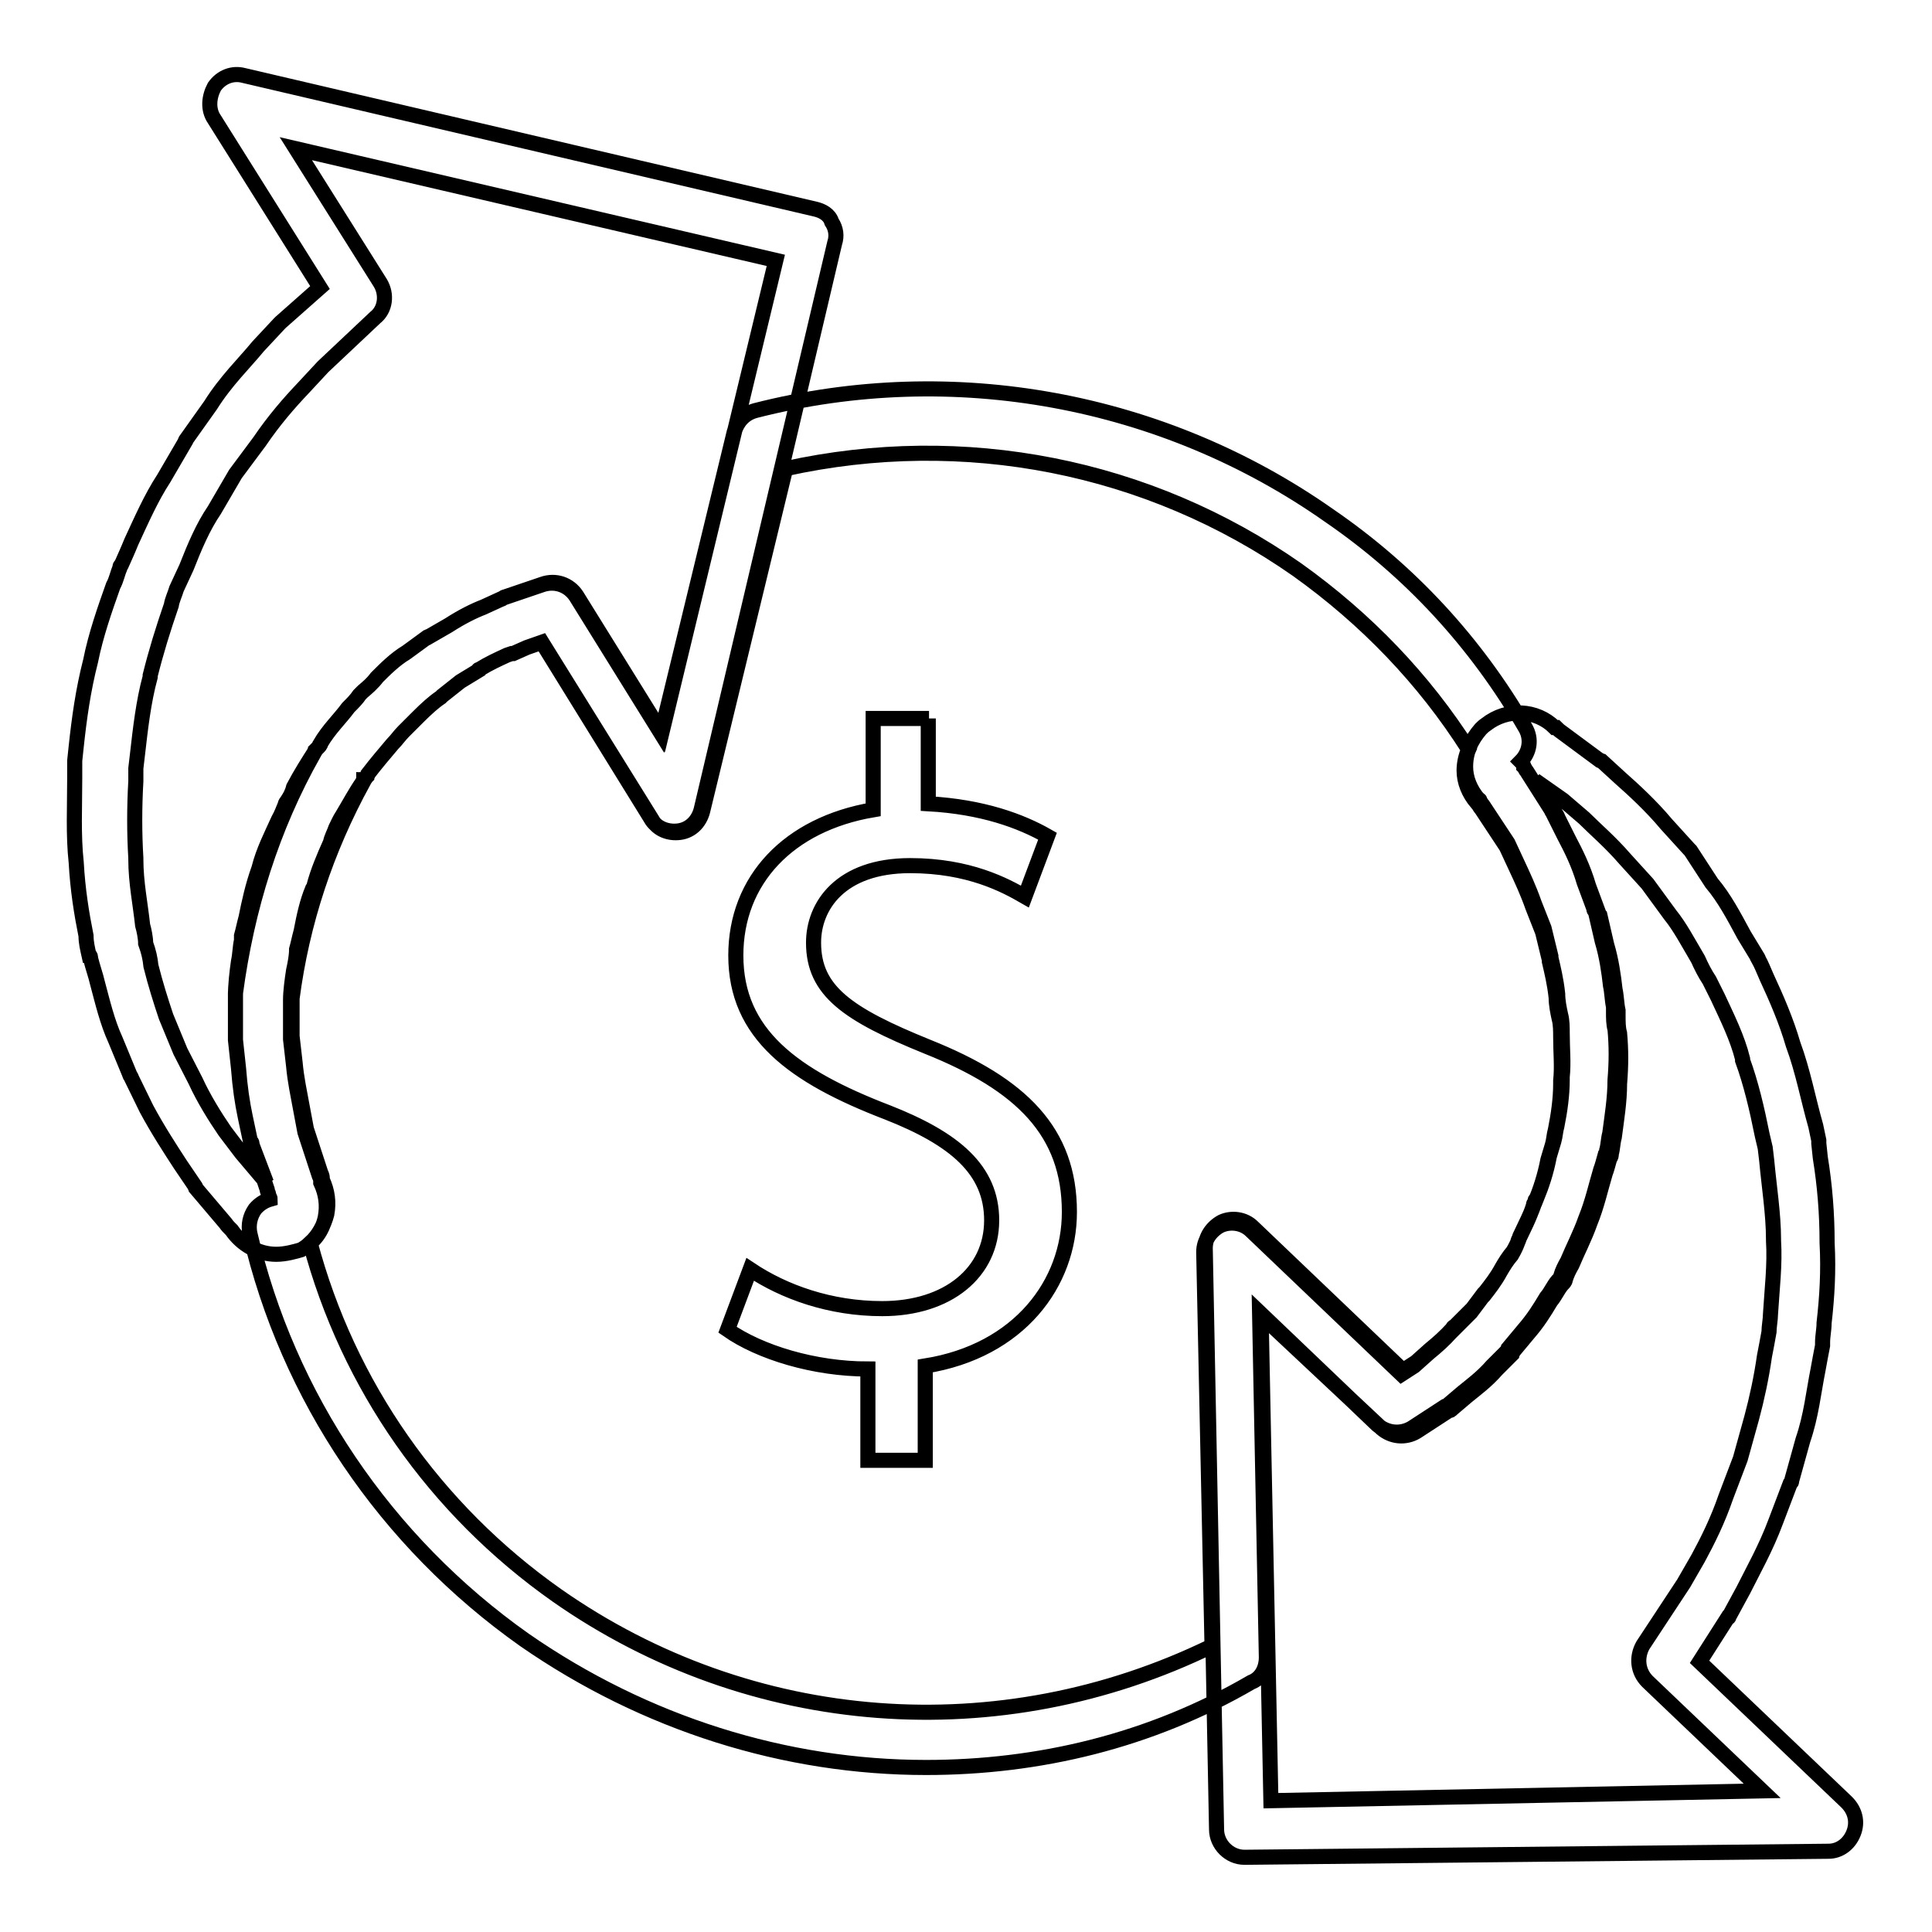 <?xml version="1.0" encoding="utf-8"?>
<!-- Svg Vector Icons : http://www.onlinewebfonts.com/icon -->
<!DOCTYPE svg PUBLIC "-//W3C//DTD SVG 1.1//EN" "http://www.w3.org/Graphics/SVG/1.1/DTD/svg11.dtd">
<svg version="1.1" xmlns="http://www.w3.org/2000/svg" xmlns:xlink="http://www.w3.org/1999/xlink" x="0px" y="0px" viewBox="0 0 256 256" enable-background="new 0 0 256 256" xml:space="preserve">
<g> <path stroke-width="2" fill-opacity="0" stroke="#000000"  d="M122.7,234.2c-18.6,0-37.2-5.8-53.2-16.9c-18.4-13-31.4-32.2-36.4-53.9c-0.2-1.1,0-2.2,0.7-3.2 c0.6-0.7,1.3-1.1,2-1.3c0-0.2-0.2-0.4-0.2-0.6c0-0.2-0.2-0.4-0.2-0.7l-2-5.9c0-0.2,0-0.4-0.2-0.4l-0.7-3.3 c-0.4-1.9-0.7-3.9-0.9-6.5l-0.4-3.7v-4.3V132v-0.4c1.5-11.2,4.8-21.9,10.4-31.8c0-0.2,0.2-0.2,0.2-0.4l0.2-0.2 c0.2-0.2,0.4-0.4,0.4-0.6c1.1-1.9,2.6-3.3,3.7-4.8c0.6-0.6,1.1-1.1,1.5-1.7l0.4-0.4c0.7-0.6,1.3-1.1,1.9-1.9 c1.1-1.1,2.4-2.4,3.9-3.3l2.6-1.9c0.2,0,0.2-0.2,0.4-0.2l2.6-1.5c1.7-1.1,3.3-1.9,4.6-2.4l2.4-1.1c0.2,0,0.2-0.2,0.4-0.2l5-1.7 c1.7-0.6,3.5,0,4.5,1.5l11.3,18.2l9.7-40c0.4-1.3,1.3-2.4,2.8-2.8c26.2-6.7,54.1-1.5,76,13.9c10.8,7.4,19.5,16.9,26,28.1 c0.9,1.5,0.6,3.3-0.6,4.5c0.2,0.2,0.4,0.4,0.4,0.7c0.2,0.2,0.2,0.4,0.4,0.6l3.3,5.2c0,0.2,0.2,0.2,0.2,0.4l1.5,3 c0.9,1.7,1.9,3.7,2.6,6.1l1.3,3.5c0,0.2,0,0.2,0.2,0.4l0.9,3.9c0.6,2,0.9,4.1,1.1,5.9c0.2,0.9,0.2,1.9,0.4,2.8v0.6 c0,0.9,0,1.7,0.2,2.4c0.2,2.2,0.2,4.3,0,6.7c0,2.4-0.4,4.8-0.7,7.1c-0.2,0.7-0.2,1.5-0.4,2.2c0,0.2,0,0.4-0.2,0.6 c-0.2,0.7-0.4,1.5-0.6,2c-0.6,2-1.1,4.3-2,6.5c-0.7,2-1.7,3.9-2.4,5.6c-0.4,0.7-0.7,1.3-0.9,2c0,0.2-0.2,0.4-0.4,0.6 c-0.6,0.7-0.9,1.5-1.5,2.2c-0.9,1.5-1.7,2.8-3,4.3l-2,2.4c0,0.2-0.2,0.2-0.2,0.4l-2,2c-1.3,1.5-2.8,2.6-3.9,3.5l-2,1.7 c-0.2,0.2-0.2,0.2-0.4,0.2l-4.3,2.8c-1.5,0.9-3.3,0.7-4.6-0.4l-15.6-14.9l0.9,45.7c0,1.5-0.7,2.8-2,3.3 C152.4,230.7,137.6,234.2,122.7,234.2z M41.1,164.7c5,18.8,16.5,35.3,32.7,46.7c25.7,18,58.7,20.4,86.8,6.7l-1.1-52.2 c0-1.5,0.9-2.8,2.2-3.5c1.3-0.6,3-0.4,4.1,0.7l19.9,19l1.7-1.1l1.9-1.7c1.1-0.9,2-1.7,3-2.8c0,0,0-0.2,0.2-0.2l2.4-2.4l1.5-2 l0.2-0.2c0.7-0.9,1.5-1.9,2.2-3.2c0.4-0.7,0.9-1.5,1.5-2.2c0.4-0.7,0.7-1.3,0.9-2c0.7-1.5,1.5-3,2-4.6c0-0.2,0-0.2,0.2-0.4 c0.7-1.7,1.3-3.5,1.7-5.6c0.2-0.7,0.4-1.3,0.6-2c0.2-0.7,0.2-1.3,0.4-2c0.4-2,0.7-4.1,0.7-6.1v-0.4c0.2-1.9,0-3.7,0-5.8 c0-0.7,0-1.7-0.2-2.4c-0.2-0.9-0.4-1.9-0.4-2.8c-0.2-1.9-0.6-3.5-0.9-4.8v-0.2l-0.9-3.7l-1.3-3.3c-0.7-2-1.5-3.7-2.2-5.2l-1.3-2.8 l-3.3-5c-0.2-0.2-0.4-0.6-0.4-0.6s0-0.2-0.2-0.2c-1.1-1.3-1.7-2.8-1.7-4.3c0-0.9,0.2-1.9,0.6-2.8c-5.9-9.3-13.6-17.3-22.7-23.8 c-19.7-13.8-44.2-18.6-67.8-13.4l-11,45.4c-0.4,1.5-1.5,2.6-3,2.8c-1.5,0.2-3-0.4-3.7-1.7L71.8,85.1l-2,0.7L68,86.6h-0.2l-0.6,0.2 c-1.3,0.6-2.4,1.1-3.7,1.9c0,0-0.2,0-0.2,0.2L61,90.3l-2.4,1.9l-0.2,0.2c-0.9,0.6-1.9,1.5-3,2.6l-1.9,1.9c-0.6,0.6-0.9,1.1-1.5,1.7 c-1.1,1.3-2.2,2.6-3.2,3.9c0,0.2-0.2,0.2-0.2,0.4c-0.2,0.2-0.2,0.4-0.4,0.4v0.2c-5,9.1-8.2,18.8-9.5,28.8v5l0.4,3.5 c0.2,2.2,0.6,3.9,0.9,5.6l0.6,3.2l1.9,5.8c0.2,0.4,0.2,0.6,0.2,0.7v0.2c0.7,1.5,0.9,3,0.6,4.6C42.9,162.4,42.2,163.7,41.1,164.7 L41.1,164.7z M36.6,166.2c-2.4,0-4.6-1.3-5.9-3.2l-0.2-0.2c-0.2-0.2-0.4-0.4-0.6-0.7l-3.9-4.6c0-0.2-0.2-0.2-0.2-0.4l-1.9-2.8 c-1.3-2-3-4.6-4.5-7.4l-2-4.1c0-0.2-0.2-0.2-0.2-0.4l-1.9-4.6c-1.1-2.4-1.7-5-2.4-7.6c-0.2-0.9-0.6-2-0.9-3.2c0-0.2,0-0.4-0.2-0.4 c-0.2-0.9-0.4-1.7-0.4-2.6c-0.6-3-1.1-6.1-1.3-9.7c-0.4-3.7-0.2-7.4-0.2-11.2v-1.9v-0.4l0.2-1.9c0.4-3.7,0.9-7.4,1.9-11.3 c0.7-3.5,1.9-6.9,3-10c0.4-0.7,0.6-1.7,0.9-2.4c0-0.2,0-0.2,0.2-0.4c0.4-0.9,0.9-2,1.3-3c1.3-2.8,2.6-5.8,4.3-8.4l2.8-4.8 c0-0.2,0.2-0.2,0.2-0.4l3.2-4.5c2-3.2,4.5-5.6,6.3-7.8l2.8-3l0.2-0.2l5.2-4.6L28.4,15.8c-0.9-1.3-0.7-3,0-4.3 c0.9-1.3,2.4-1.9,3.9-1.5L108,27.7c0.9,0.2,1.9,0.7,2.2,1.7c0.6,0.9,0.7,1.9,0.4,2.8l-17.7,75.1c-0.4,1.5-1.5,2.6-3,2.8 c-1.5,0.2-3-0.4-3.7-1.7L71.8,85.1l-2,0.7L68,86.6h-0.2l-0.6,0.2c-1.3,0.6-2.4,1.1-3.7,1.9c0,0-0.2,0-0.2,0.2L61,90.3l-2.4,1.9 l-0.2,0.2c-0.9,0.6-1.9,1.5-3,2.6l-1.9,1.9c-0.6,0.6-0.9,1.1-1.5,1.7c-1.1,1.3-2.2,2.6-3.2,3.9c0,0.2-0.2,0.2-0.2,0.4 c-0.2,0.2-0.2,0.4-0.4,0.4l-0.2,0.4c-0.9,1.3-1.7,2.8-2.6,4.3c-0.4,0.6-0.6,1.1-0.9,1.7c-0.2,0.6-0.6,1.3-0.7,1.9 c-0.9,2-1.7,3.9-2.2,5.8c0,0.2,0,0.2-0.2,0.4c-0.7,1.7-1.1,3.5-1.5,5.6c-0.2,0.7-0.4,1.7-0.6,2.4c0,0.9-0.2,1.9-0.4,2.8 c-0.2,1.3-0.4,2.8-0.4,3.9v5.2l0.4,3.5c0.2,2.2,0.6,3.9,0.9,5.6l0.6,3.2l1.9,5.8c0.2,0.4,0.2,0.6,0.2,0.7v0.2 c0.7,1.5,0.9,3,0.6,4.6c-0.4,1.9-1.5,3.3-3.2,4.3C39.2,165.8,37.9,166.2,36.6,166.2L36.6,166.2z M32,152.8l3.3,3.9l-1.9-5 c0-0.2,0-0.4-0.2-0.4l-0.7-3.3c-0.4-1.9-0.7-3.9-0.9-6.5l-0.4-3.7v-4.3V132c0-1.5,0.2-3.2,0.4-4.6c0.2-0.9,0.2-1.9,0.4-2.8V124 c0.2-0.7,0.4-1.7,0.6-2.4c0.4-2,0.9-4.3,1.7-6.5c0.6-2.4,1.7-4.5,2.6-6.5c0.4-0.7,0.6-1.3,0.9-2c0-0.2,0.2-0.4,0.2-0.4 c0.4-0.6,0.7-1.1,0.9-1.9c0.9-1.7,1.9-3.3,3-5l0.2-0.2c0.2-0.2,0.4-0.4,0.4-0.6c1.1-1.9,2.6-3.3,3.7-4.8c0.6-0.6,1.1-1.1,1.5-1.7 l0.4-0.4c0.7-0.6,1.3-1.1,1.9-1.9c1.1-1.1,2.4-2.4,3.9-3.3l2.6-1.9c0.2,0,0.2-0.2,0.4-0.2l2.6-1.5c1.7-1.1,3.3-1.9,4.6-2.4l2.4-1.1 c0.2,0,0.2-0.2,0.4-0.2l5-1.7c1.7-0.6,3.5,0,4.5,1.5l11.3,18.2l15.1-62.6L39.2,19.7l11.2,17.8c0.9,1.5,0.7,3.5-0.7,4.6l-6.9,6.5 l-2.6,2.8c-1.9,2-3.9,4.3-5.8,7.1l-3.2,4.3l-2.8,4.8c-1.5,2.2-2.6,4.8-3.7,7.6c-0.4,0.9-0.9,1.9-1.3,2.8c-0.2,0.7-0.6,1.5-0.7,2.2 c-1.1,3.2-2,6.1-2.8,9.3v0.2c-0.9,3.3-1.3,6.9-1.7,10.4l-0.2,1.7v1.7c-0.2,3.5-0.2,6.9,0,10.2v0.2c0,3,0.6,5.9,0.9,8.7 c0.2,0.7,0.4,1.7,0.4,2.4c0.4,1.1,0.6,2,0.7,3c0.6,2.4,1.3,4.6,2,6.7l1.9,4.6l2,3.9c1.1,2.4,2.6,4.8,3.9,6.7L32,152.8L32,152.8z  M164.9,246.1c-2,0-3.7-1.7-3.7-3.7l-1.5-77c0-1.5,0.9-2.8,2.2-3.5c1.3-0.6,3-0.4,4.1,0.7l19.9,19l1.7-1.1l1.9-1.7 c1.1-0.9,2-1.7,3-2.8c0,0,0-0.2,0.2-0.2l2.4-2.4l1.5-2l0.2-0.2c0.7-0.9,1.5-1.9,2.2-3.2c0.4-0.7,0.9-1.5,1.5-2.2 c0.4-0.7,0.7-1.3,0.9-2c0.7-1.5,1.5-3,2-4.6c0-0.2,0-0.2,0.2-0.4c0.7-1.7,1.3-3.5,1.7-5.6c0.2-0.7,0.4-1.3,0.6-2 c0.2-0.7,0.2-1.3,0.4-2c0.4-2,0.7-4.1,0.7-6.1v-0.4c0.2-1.9,0-3.7,0-5.8c0-0.7,0-1.7-0.2-2.4c-0.2-0.9-0.4-1.9-0.4-2.8 c-0.2-1.9-0.6-3.5-0.9-4.8v-0.2l-0.9-3.7l-1.3-3.3c-0.7-2-1.5-3.7-2.2-5.2l-1.3-2.8l-3.3-5c-0.2-0.2-0.4-0.6-0.4-0.6s0-0.2-0.2-0.2 c-1.1-1.3-1.7-2.8-1.7-4.3c0-1.9,0.7-3.5,2-5c0.2-0.2,0.4-0.4,0.7-0.6c2.8-2.2,6.7-2,9.1,0.4h0.2c0.2,0.2,0.4,0.4,0.7,0.6l5,3.7 c0.2,0,0.2,0.2,0.4,0.2l2.4,2.2c1.7,1.5,4.1,3.7,6.1,6.1l3,3.3l0.2,0.2l2.8,4.3c1.7,2,3,4.5,4.3,6.9l1.7,2.8c0,0.2,0.2,0.2,0.2,0.4 c0.4,0.7,0.7,1.5,1.1,2.4c1.3,2.8,2.6,5.8,3.5,8.9c1.3,3.5,2,7.3,3,10.8l0.4,1.9v0.4l0.2,1.9c0.6,3.7,0.9,7.4,0.9,11.3 c0.2,3.7,0,7.1-0.4,10.6c0,0.9-0.2,1.7-0.2,2.6v0.4c-0.2,1.1-0.4,2-0.6,3.2c-0.6,3-0.9,6.1-2,9.3l-1.5,5.4c0,0.2,0,0.2-0.2,0.4 l-1.9,5c-1.3,3.5-3,6.5-4.3,9.1l-1.9,3.5c0,0.2-0.2,0.2-0.2,0.2l-3.7,5.8l19.5,18.6c1.1,1.1,1.5,2.6,0.9,4.1 c-0.6,1.5-1.9,2.4-3.3,2.4L164.9,246.1z M167.1,174.3l1.3,64.3l65.1-1.3l-15.2-14.5c-1.3-1.3-1.5-3.2-0.6-4.8l5.4-8.2l1.9-3.3 c1.3-2.4,2.6-5,3.7-8.2l1.9-5l1.5-5.4c0.7-2.6,1.3-5.4,1.7-8.2c0.2-1.1,0.4-2,0.6-3.2c0-0.7,0.2-1.7,0.2-2.4 c0.2-3.3,0.6-6.5,0.4-9.7v-0.2c0-3.3-0.6-7.1-0.9-10.4l-0.2-1.7l-0.4-1.7c-0.7-3.5-1.5-6.9-2.6-9.9v-0.2c-0.7-2.8-2-5.4-3.3-8.2 l-1.1-2.2c-0.6-0.9-1.1-1.9-1.5-2.8c-1.3-2.2-2.4-4.3-3.7-5.9l-3-4.1l-3-3.3c-1.9-2.2-3.9-3.9-5.4-5.4l-2.8-2.4l-3.7-2.6l2.8,4.5 c0,0.2,0.2,0.2,0.2,0.4l1.5,3c0.9,1.7,1.9,3.7,2.6,6.1l1.3,3.5c0,0.2,0,0.2,0.2,0.4l0.9,3.9c0.6,2,0.9,4.1,1.1,5.9 c0.2,0.9,0.2,1.9,0.4,2.8v0.6c0,0.9,0,1.7,0.2,2.4c0.2,2.2,0.2,4.3,0,6.7c0,2.4-0.4,4.8-0.7,7.1c-0.2,0.7-0.2,1.5-0.4,2.2 c0,0.2,0,0.4-0.2,0.6c-0.2,0.7-0.4,1.5-0.6,2c-0.6,2-1.1,4.3-2,6.5c-0.7,2-1.7,3.9-2.4,5.6c-0.4,0.7-0.7,1.3-0.9,2 c0,0.2-0.2,0.4-0.4,0.6c-0.6,0.7-0.9,1.5-1.5,2.2c-0.9,1.5-1.7,2.8-3,4.3l-2,2.4c0,0.2-0.2,0.2-0.2,0.4l-2,2 c-1.3,1.5-2.8,2.6-3.9,3.5l-2,1.7c-0.2,0.2-0.2,0.2-0.4,0.2l-4.3,2.8c-1.5,0.9-3.3,0.7-4.6-0.4L167.1,174.3L167.1,174.3z  M123.1,95.2h-7.4v12.1c-11.2,1.9-18.2,9.3-18.2,19.3c0,10.4,7.6,16,20.1,20.8c8.9,3.5,13.8,7.6,13.8,14.3 c0,6.9-5.8,11.7-14.5,11.7c-6.9,0-13-2.2-17.5-5.2l-3,8c4.3,3,11.5,5.2,18.6,5.2v12.1h7.6V181c12.5-2,19.1-11,19.1-20.4 c0-10.6-6.3-16.9-18.8-21.9c-10.6-4.3-15.1-7.4-15.1-13.8c0-4.8,3.5-10.2,12.8-10.2c7.8,0,12.6,2.6,15.2,4.1l3-8 c-3.5-2-8.6-3.9-15.8-4.3V95.2z"/></g>
</svg>